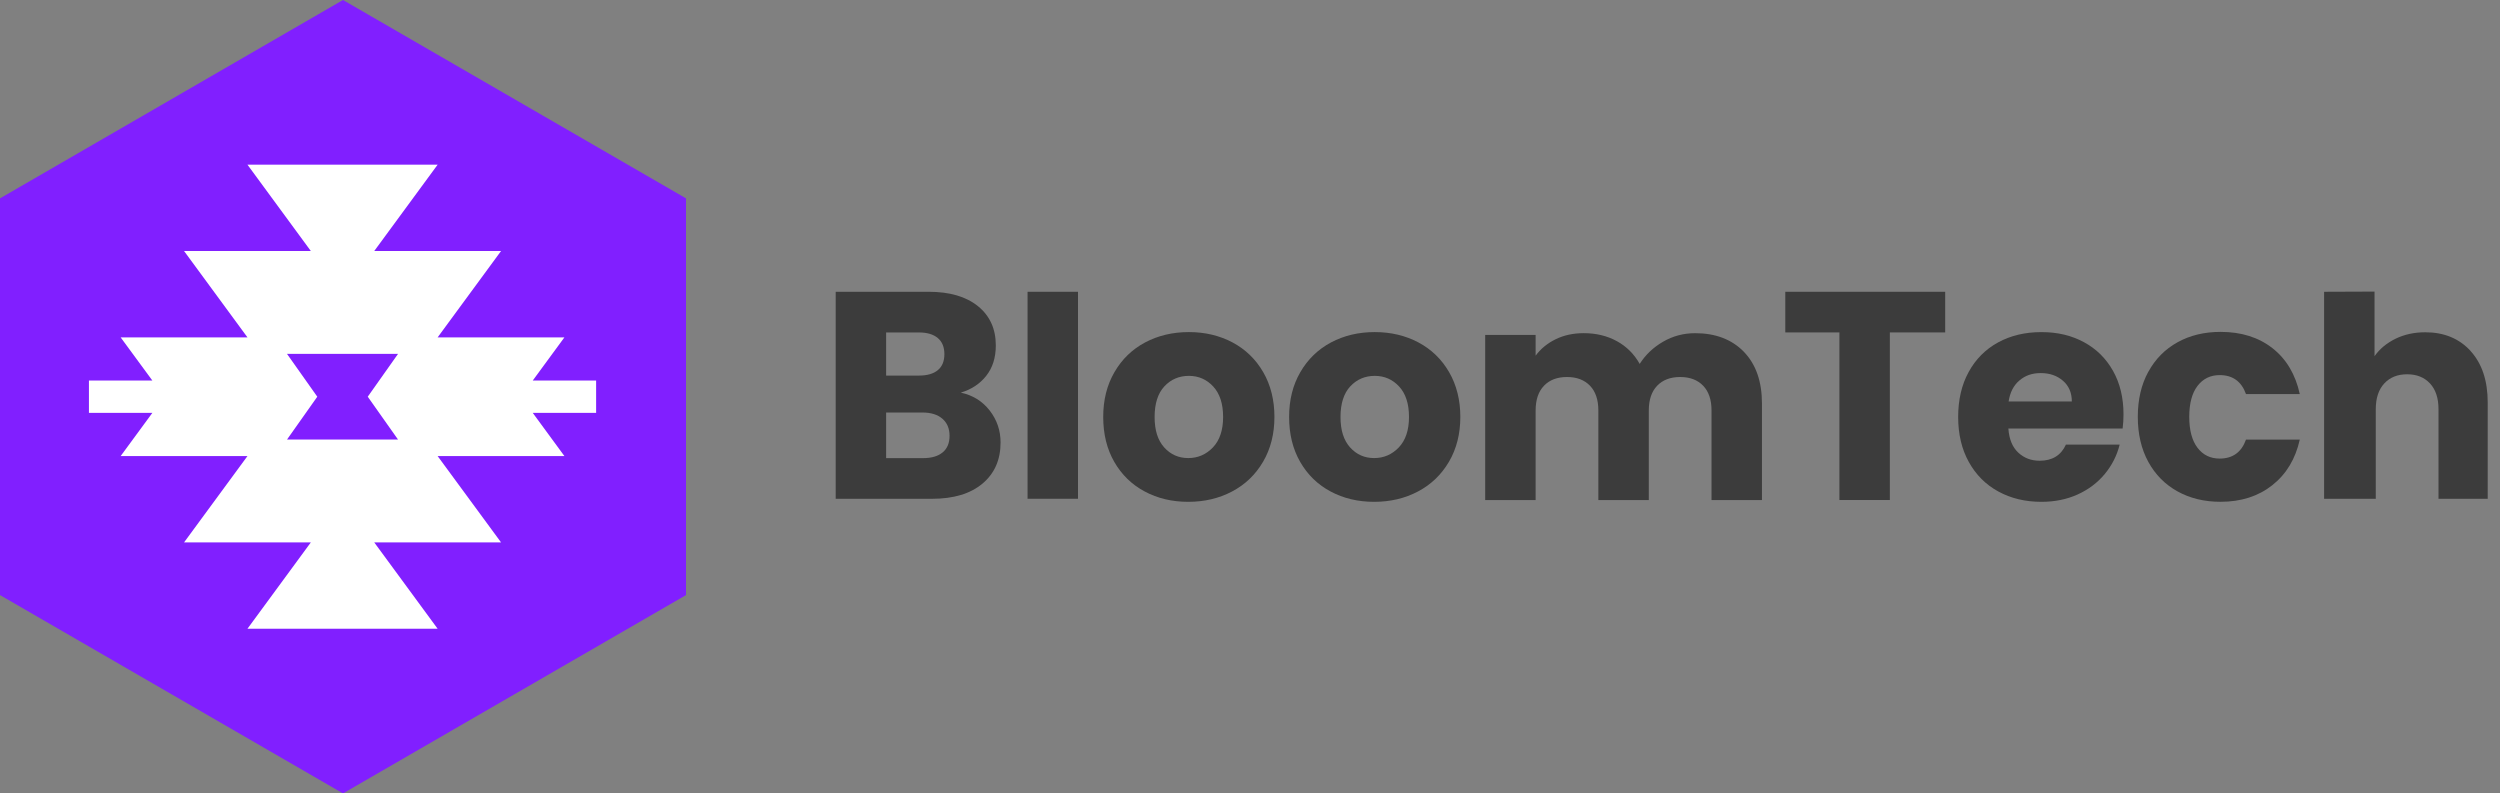 <?xml version="1.0" encoding="utf-8"?>
<svg xmlns="http://www.w3.org/2000/svg" fill="none" height="100%" overflow="visible" preserveAspectRatio="none" style="display: block;" viewBox="0 0 167 53" width="100%">
<rect x="0" y="0" width="167" height="53" fill="#808080" stroke="none"/>
<g id="Logo">
<g id="Group">
<path d="M45.825 39.751V13.251L22.911 0L0 13.251V39.751L22.911 53L45.825 39.751Z" fill="#811FFF" id="Vector"/>
<path d="M66.11 27.421C66.594 28.044 66.838 28.756 66.838 29.558C66.838 30.713 66.436 31.629 65.629 32.305C64.823 32.981 63.699 33.32 62.256 33.32H55.824V19.491H62.038C63.441 19.491 64.539 19.813 65.331 20.455C66.124 21.099 66.52 21.971 66.52 23.075C66.52 23.889 66.306 24.565 65.881 25.104C65.456 25.642 64.888 26.017 64.18 26.227C64.979 26.399 65.621 26.795 66.108 27.419L66.11 27.421ZM59.193 25.089H61.384C61.932 25.089 62.353 24.968 62.645 24.727C62.939 24.485 63.085 24.129 63.085 23.658C63.085 23.188 62.939 22.829 62.645 22.581C62.351 22.333 61.932 22.208 61.384 22.208H59.193V25.089ZM62.969 30.221C63.276 29.967 63.43 29.596 63.43 29.11C63.43 28.625 63.27 28.245 62.95 27.97C62.63 27.694 62.188 27.556 61.625 27.556H59.193V30.603H61.665C62.228 30.603 62.662 30.475 62.969 30.219V30.221Z" fill="#3C3C3C" id="Vector_2"/>
<path d="M72.01 19.491V33.318H68.641V19.491H72.01Z" fill="#3C3C3C" id="Vector_3"/>
<path d="M76.466 32.831C75.604 32.371 74.927 31.712 74.434 30.855C73.941 29.999 73.695 28.998 73.695 27.853C73.695 26.709 73.945 25.723 74.445 24.86C74.944 23.997 75.627 23.336 76.495 22.874C77.363 22.414 78.336 22.183 79.414 22.183C80.491 22.183 81.464 22.414 82.332 22.874C83.2 23.336 83.883 23.997 84.383 24.86C84.882 25.723 85.132 26.721 85.132 27.853C85.132 28.985 84.878 29.984 84.372 30.847C83.866 31.709 83.177 32.371 82.302 32.831C81.428 33.293 80.453 33.522 79.373 33.522C78.294 33.522 77.325 33.291 76.466 32.831ZM81.022 29.888C81.475 29.414 81.704 28.735 81.704 27.853C81.704 26.972 81.483 26.293 81.043 25.818C80.603 25.343 80.061 25.108 79.416 25.108C78.77 25.108 78.214 25.341 77.78 25.81C77.346 26.278 77.128 26.959 77.128 27.853C77.128 28.748 77.342 29.414 77.769 29.888C78.197 30.363 78.732 30.599 79.376 30.599C80.019 30.599 80.569 30.361 81.022 29.888Z" fill="#3C3C3C" id="Vector_4"/>
<path d="M88.884 32.831C88.022 32.371 87.345 31.712 86.852 30.855C86.359 29.999 86.113 28.998 86.113 27.853C86.113 26.709 86.363 25.723 86.862 24.86C87.362 23.997 88.046 23.336 88.913 22.874C89.781 22.414 90.754 22.183 91.832 22.183C92.909 22.183 93.882 22.414 94.75 22.874C95.618 23.336 96.301 23.997 96.801 24.86C97.3 25.723 97.55 26.721 97.55 27.853C97.55 28.985 97.296 29.984 96.79 30.847C96.284 31.709 95.594 32.371 94.72 32.831C93.846 33.293 92.871 33.522 91.791 33.522C90.712 33.522 89.743 33.291 88.884 32.831ZM93.44 29.888C93.893 29.414 94.121 28.735 94.121 27.853C94.121 26.972 93.901 26.293 93.461 25.818C93.021 25.343 92.479 25.108 91.834 25.108C91.188 25.108 90.632 25.341 90.198 25.81C89.764 26.278 89.546 26.959 89.546 27.853C89.546 28.748 89.76 29.414 90.187 29.888C90.615 30.363 91.15 30.599 91.793 30.599C92.437 30.599 92.987 30.361 93.44 29.888Z" fill="#3C3C3C" id="Vector_5"/>
<path d="M116.489 23.499C117.295 24.33 117.699 25.483 117.699 26.959V33.403H114.33V27.417C114.33 26.706 114.144 26.155 113.771 25.767C113.399 25.38 112.887 25.184 112.235 25.184C111.583 25.184 111.069 25.38 110.698 25.767C110.326 26.155 110.14 26.706 110.14 27.417V33.403H106.77V27.417C106.77 26.706 106.584 26.155 106.212 25.767C105.839 25.38 105.327 25.184 104.675 25.184C104.023 25.184 103.509 25.38 103.139 25.767C102.766 26.155 102.58 26.706 102.58 27.417V33.403H99.211V22.374H102.58V23.758C102.921 23.296 103.367 22.931 103.92 22.66C104.47 22.391 105.094 22.255 105.791 22.255C106.618 22.255 107.357 22.433 108.006 22.789C108.656 23.145 109.164 23.652 109.532 24.311C109.913 23.705 110.432 23.211 111.088 22.829C111.744 22.448 112.459 22.257 113.234 22.257C114.599 22.257 115.684 22.672 116.493 23.501L116.489 23.499Z" fill="#3C3C3C" id="Vector_6"/>
<path d="M129.939 19.491V22.206H126.242V33.401H122.873V22.206H119.258V19.491H129.941H129.939Z" fill="#3C3C3C" id="Vector_7"/>
<path d="M141.791 28.627H134.159C134.212 29.348 134.432 29.872 134.819 30.234C135.207 30.596 135.683 30.777 136.25 30.777C137.09 30.777 137.676 30.421 138.004 29.698H141.594C141.41 30.435 141.077 31.086 140.597 31.665C140.117 32.244 139.516 32.699 138.792 33.028C138.068 33.357 137.259 33.522 136.366 33.522C135.287 33.522 134.328 33.291 133.486 32.831C132.644 32.371 131.988 31.712 131.514 30.855C131.04 29.999 130.805 28.998 130.805 27.854C130.805 26.709 131.037 25.706 131.505 24.852C131.971 23.995 132.627 23.338 133.467 22.876C134.307 22.416 135.274 22.185 136.366 22.185C137.458 22.185 138.377 22.41 139.207 22.857C140.034 23.304 140.682 23.942 141.149 24.773C141.615 25.602 141.85 26.571 141.85 27.677C141.85 27.993 141.831 28.322 141.791 28.629V28.627ZM138.398 26.817C138.398 26.238 138.201 25.776 137.806 25.435C137.412 25.093 136.919 24.922 136.326 24.922C135.734 24.922 135.285 25.087 134.896 25.416C134.508 25.744 134.267 26.213 134.176 26.819H138.396L138.398 26.817Z" fill="#3C3C3C" id="Vector_8"/>
<path d="M143.507 24.839C143.975 23.983 144.627 23.323 145.463 22.861C146.299 22.399 147.255 22.17 148.335 22.17C149.717 22.17 150.872 22.533 151.799 23.258C152.726 23.983 153.336 25.004 153.625 26.323H150.032C149.729 25.479 149.143 25.057 148.275 25.057C147.657 25.057 147.162 25.299 146.794 25.778C146.426 26.259 146.242 26.948 146.242 27.845C146.242 28.742 146.426 29.431 146.794 29.912C147.162 30.393 147.655 30.633 148.275 30.633C149.143 30.633 149.729 30.211 150.032 29.367H153.625C153.336 30.66 152.724 31.673 151.788 32.413C150.853 33.151 149.702 33.52 148.333 33.52C147.253 33.52 146.297 33.289 145.461 32.827C144.625 32.364 143.973 31.705 143.505 30.849C143.037 29.992 142.805 28.99 142.805 27.843C142.805 26.696 143.037 25.693 143.505 24.837L143.507 24.839Z" fill="#3C3C3C" id="Vector_9"/>
<path d="M165.036 23.451C165.798 24.286 166.179 25.433 166.179 26.891V33.321H162.892V27.334C162.892 26.596 162.704 26.024 162.325 25.615C161.946 25.206 161.436 25.002 160.797 25.002C160.158 25.002 159.648 25.206 159.269 25.615C158.89 26.024 158.702 26.596 158.702 27.334V33.321H155.25V19.491L158.619 19.478V23.794C158.96 23.309 159.426 22.921 160.016 22.63C160.606 22.342 161.269 22.196 162.005 22.196C163.265 22.196 164.276 22.613 165.038 23.448L165.036 23.451Z" fill="#3C3C3C" id="Vector_10"/>
<path d="M39.821 27.581H35.588L37.703 30.466H29.234L33.47 36.232H24.999L29.234 42H16.53L20.764 36.232H12.295L16.53 30.466H8.059L10.177 27.581H5.941V25.419H10.177L8.059 22.536H16.53L12.295 16.768H20.764L16.53 11H29.234L24.999 16.768H33.47L29.234 22.536H37.703L35.588 25.419H39.821V27.581Z" fill="white" id="Vector_11"/>
<path d="M24.566 26.5L26.588 29.362H19.172L21.195 26.5L19.172 23.64H26.588L24.566 26.5Z" fill="#811FFF" id="Vector_12"/>
</g>
</g>
</svg>